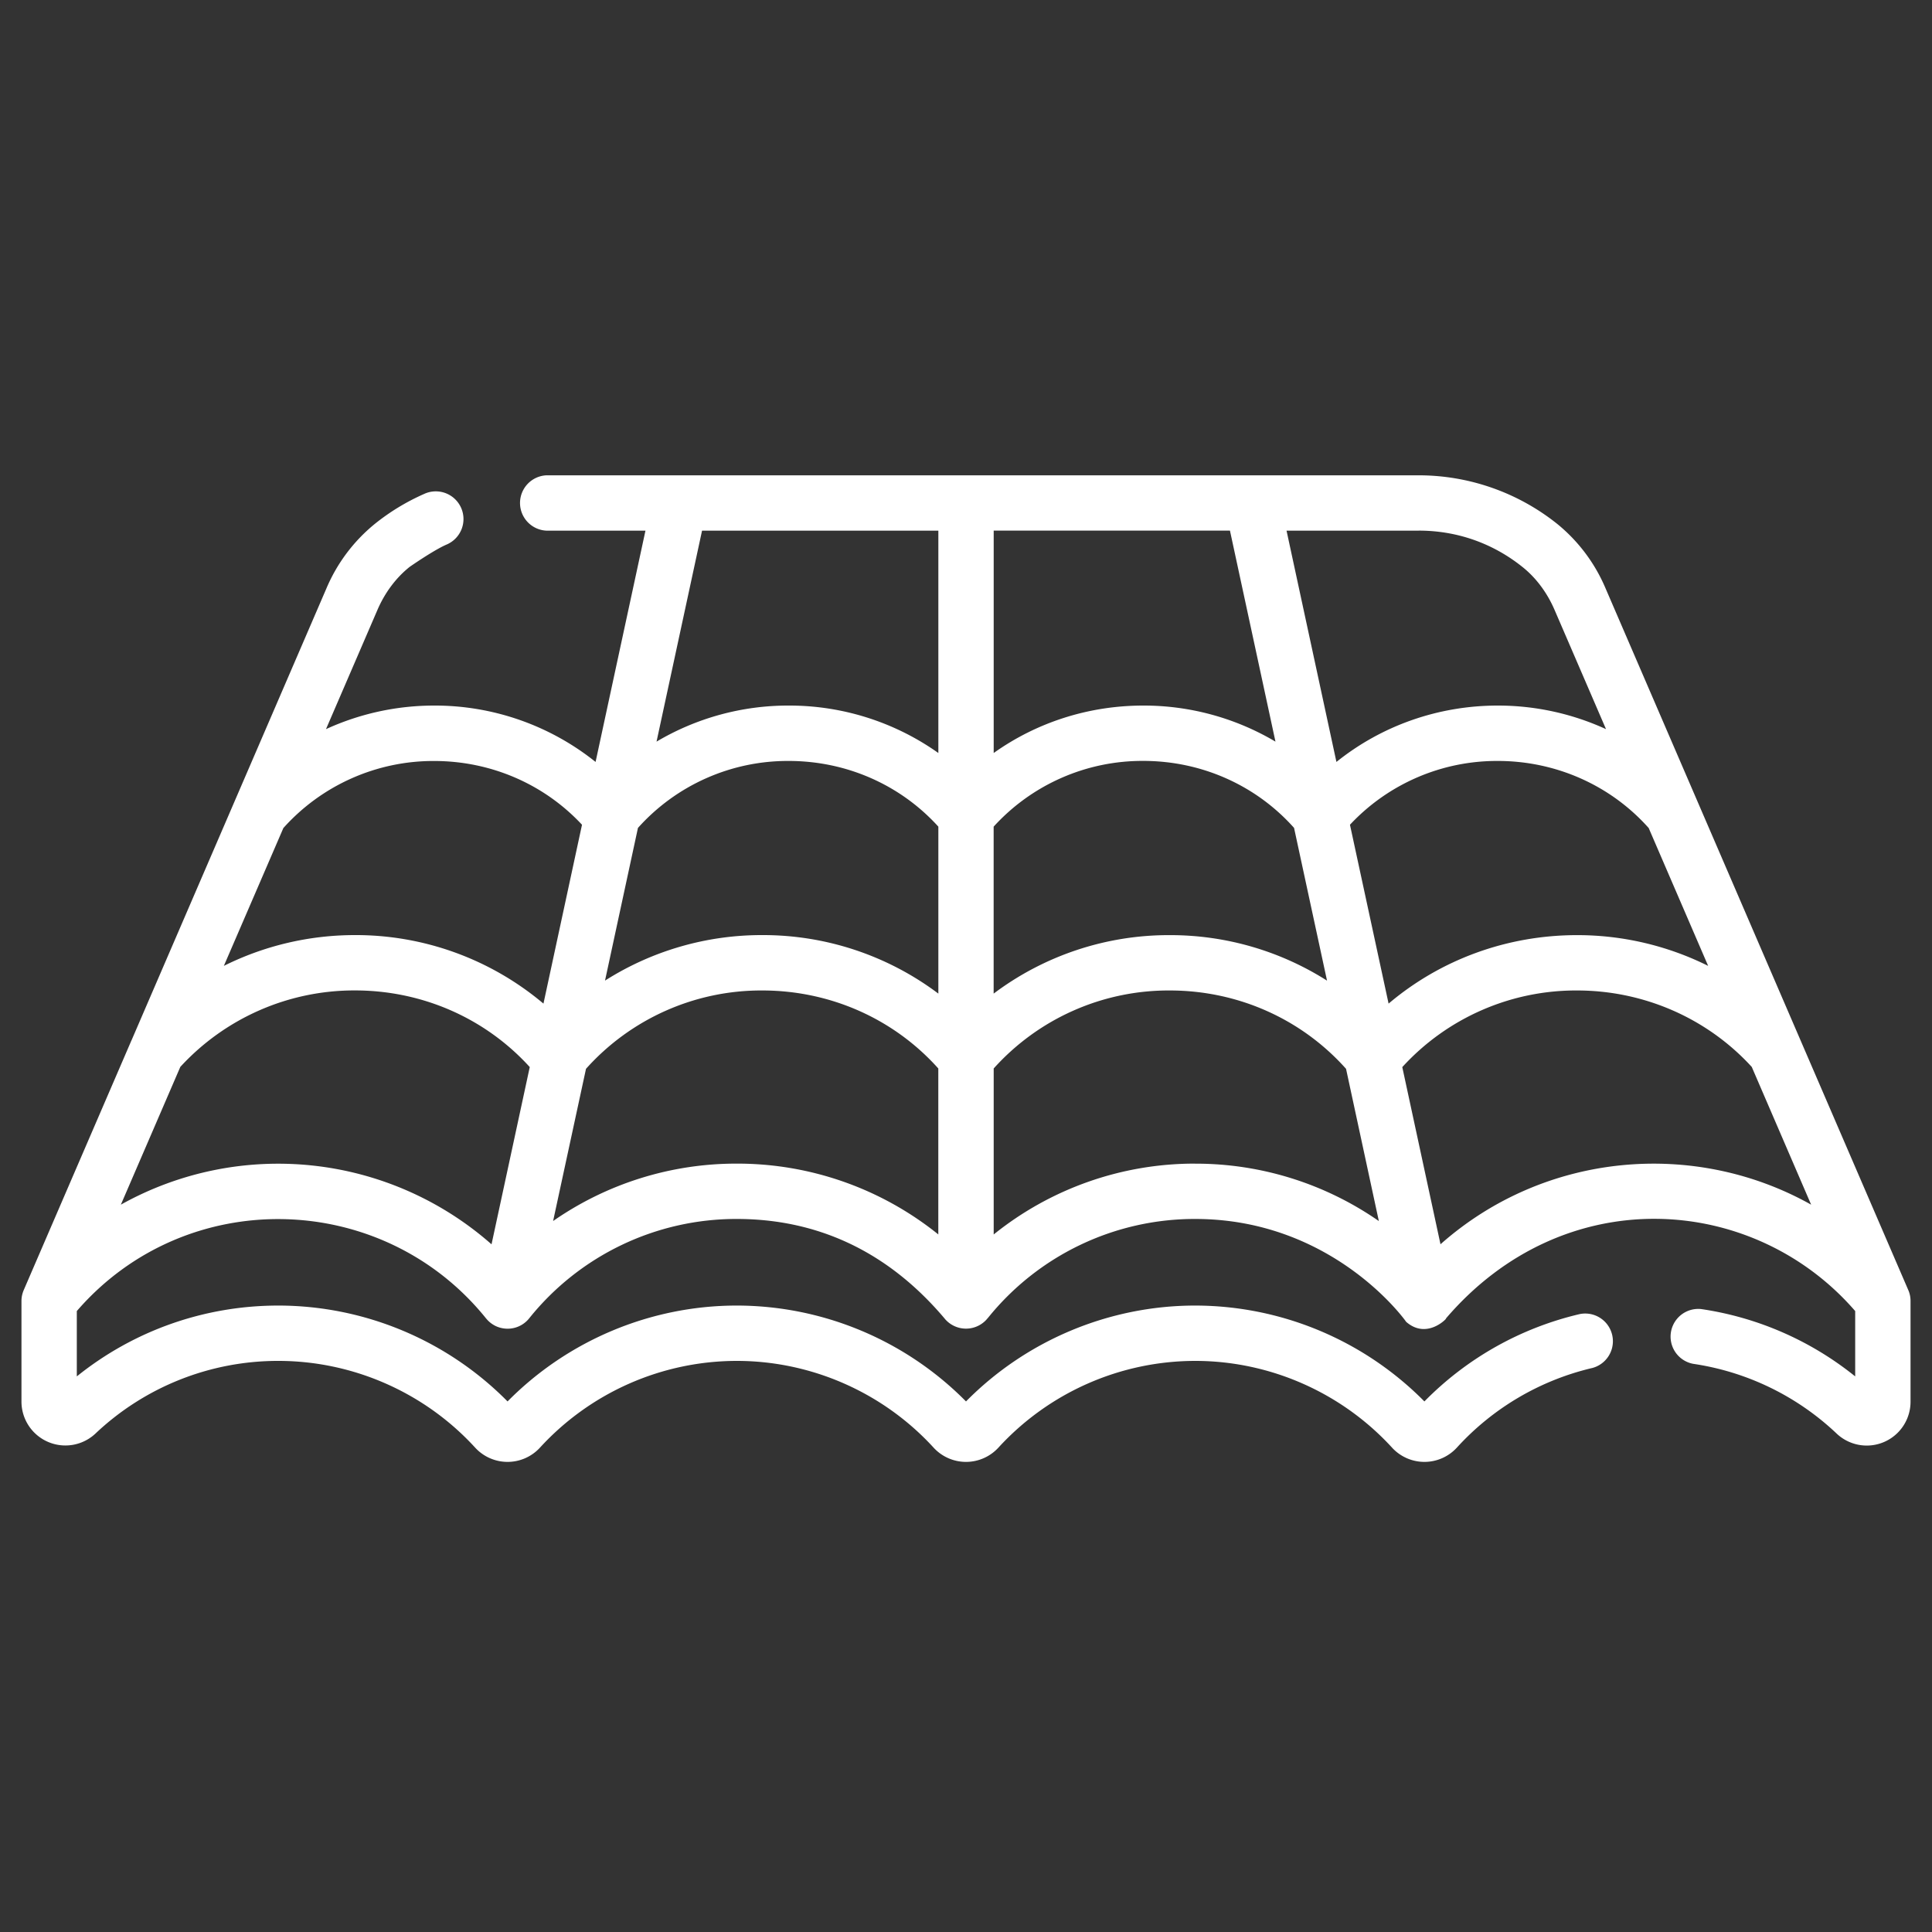 <svg width="45" height="45" viewBox="0 0 45 45" fill="none" xmlns="http://www.w3.org/2000/svg">
    <rect x="0" y="0" width="45" height="45" fill="#333333" stroke="none"/>
    <g clip-path="url(#bod6ddad6a)">
        <g clip-path="url(#nke271qm4b)">
            <path d="m44.45 30.054-.002-.003v-.002l-7.054-16.351a3.885 3.885 0 0 0-1.123-1.495 5.172 5.172 0 0 0-3.224-1.132H12.732a.645.645 0 0 0 0 1.289h2.302l-1.162 5.387a5.989 5.989 0 0 0-3.76-1.313c-.883 0-1.74.192-2.519.549l1.197-2.774c.174-.405.434-.752.751-1.005 0 0 .55-.384.853-.517a.645.645 0 1 0-.52-1.18 5.145 5.145 0 0 0-1.137.69 3.893 3.893 0 0 0-1.131 1.501l-4.54 10.527a.59.59 0 0 0-.018.04L.553 30.048l-.001.002-.001.003a.641.641 0 0 0-.051.257v2.335a1.023 1.023 0 0 0 1.724.745 6.182 6.182 0 0 1 4.26-1.692c1.739 0 3.41.737 4.583 2.02a1.024 1.024 0 0 0 1.51 0 6.224 6.224 0 0 1 4.584-2.02c1.74 0 3.41.737 4.584 2.02a1.024 1.024 0 0 0 1.51 0 6.224 6.224 0 0 1 4.583-2.02c1.74 0 3.411.737 4.585 2.02a1.024 1.024 0 0 0 1.51 0 6.177 6.177 0 0 1 3.159-1.856.645.645 0 0 0-.295-1.255 7.453 7.453 0 0 0-3.62 2.035 7.52 7.52 0 0 0-5.339-2.233c-2.004 0-3.934.81-5.338 2.233a7.518 7.518 0 0 0-5.34-2.233c-2.004 0-3.933.81-5.338 2.233a7.517 7.517 0 0 0-5.339-2.233c-1.72 0-3.366.582-4.694 1.65v-1.522c2.545-2.942 7.119-2.824 9.531.17.01.008.14.195.408.234a.643.643 0 0 0 .603-.241 6.183 6.183 0 0 1 4.83-2.308c1.784 0 3.464.683 4.85 2.33.009.012.017.02.025.028a.646.646 0 0 0 .914.014.568.568 0 0 0 .05-.056h.002a6.184 6.184 0 0 1 4.836-2.316c3.234 0 4.922 2.402 4.913 2.395.518.454 1.024-.163.918-.066 2.762-3.239 7.176-2.918 9.542-.184v1.522a7.439 7.439 0 0 0-3.584-1.568.645.645 0 0 0-.19 1.275 6.165 6.165 0 0 1 3.34 1.623 1.02 1.02 0 0 0 1.723-.744V30.31a.635.635 0 0 0-.05-.257zm-33.002-1.072a7.514 7.514 0 0 0-8.633-.923L4.2 24.85a5.5 5.5 0 0 1 4.067-1.781c1.569 0 3.038.647 4.072 1.785l-.89 4.127zm1.21-5.606a6.781 6.781 0 0 0-4.392-1.596c-1.074 0-2.117.251-3.052.717L6.6 19.287a4.69 4.69 0 0 1 3.512-1.562c1.323 0 2.562.538 3.444 1.485l-.898 4.167zm9.198 5.377a7.464 7.464 0 0 0-4.695-1.65 7.467 7.467 0 0 0-4.278 1.337l.766-3.545a5.476 5.476 0 0 1 4.106-1.825c1.583 0 3.065.66 4.1 1.817v3.866zm0-5.61a6.79 6.79 0 0 0-4.1-1.363 6.802 6.802 0 0 0-3.664 1.06l.767-3.556a4.683 4.683 0 0 1 3.511-1.56c1.343 0 2.601.554 3.486 1.53v3.89zm0-5.604a6 6 0 0 0-3.486-1.105 6.01 6.01 0 0 0-3.078.84l1.06-4.914h5.504v5.179zm11.19-5.18c.89 0 1.727.294 2.419.85.314.251.572.597.745 1l1.197 2.774a6.04 6.04 0 0 0-2.52-.549c-1.389 0-2.708.469-3.759 1.313l-1.162-5.387h3.08zm-9.901 0h5.503l1.06 4.915a6.014 6.014 0 0 0-3.08-.84c-1.27 0-2.482.392-3.483 1.105v-5.18zm0 6.894a4.682 4.682 0 0 1 3.484-1.53c1.357 0 2.627.567 3.512 1.56l.768 3.558a6.806 6.806 0 0 0-3.665-1.06 6.785 6.785 0 0 0-4.1 1.362v-3.89zm4.693 7.85a7.46 7.46 0 0 0-4.693 1.65v-3.866a5.476 5.476 0 0 1 4.1-1.817c1.586 0 3.07.662 4.107 1.825l.764 3.546a7.468 7.468 0 0 0-4.278-1.337zm3.606-7.894a4.685 4.685 0 0 1 3.443-1.485c1.354 0 2.629.568 3.514 1.562l1.385 3.211a6.838 6.838 0 0 0-3.053-.716c-1.633 0-3.18.57-4.39 1.595l-.9-4.167zm2.108 9.773-.89-4.127a5.476 5.476 0 0 1 4.07-1.785c1.559 0 3.035.648 4.07 1.781l1.383 3.208c-2.718-1.526-6.207-1.227-8.633.922z" fill="#fff"/>
        </g>
    </g>
    <defs>
        <clipPath id="bod6ddad6a">
            <path fill="#fff" transform="translate(.5 .5)" d="M0 0h44v44H0z"/>
        </clipPath>
        <clipPath id="nke271qm4b">
            <path fill="#fff" transform="translate(.5 .5)" d="M0 0h44v44H0z"/>
        </clipPath>
    </defs>
</svg>
